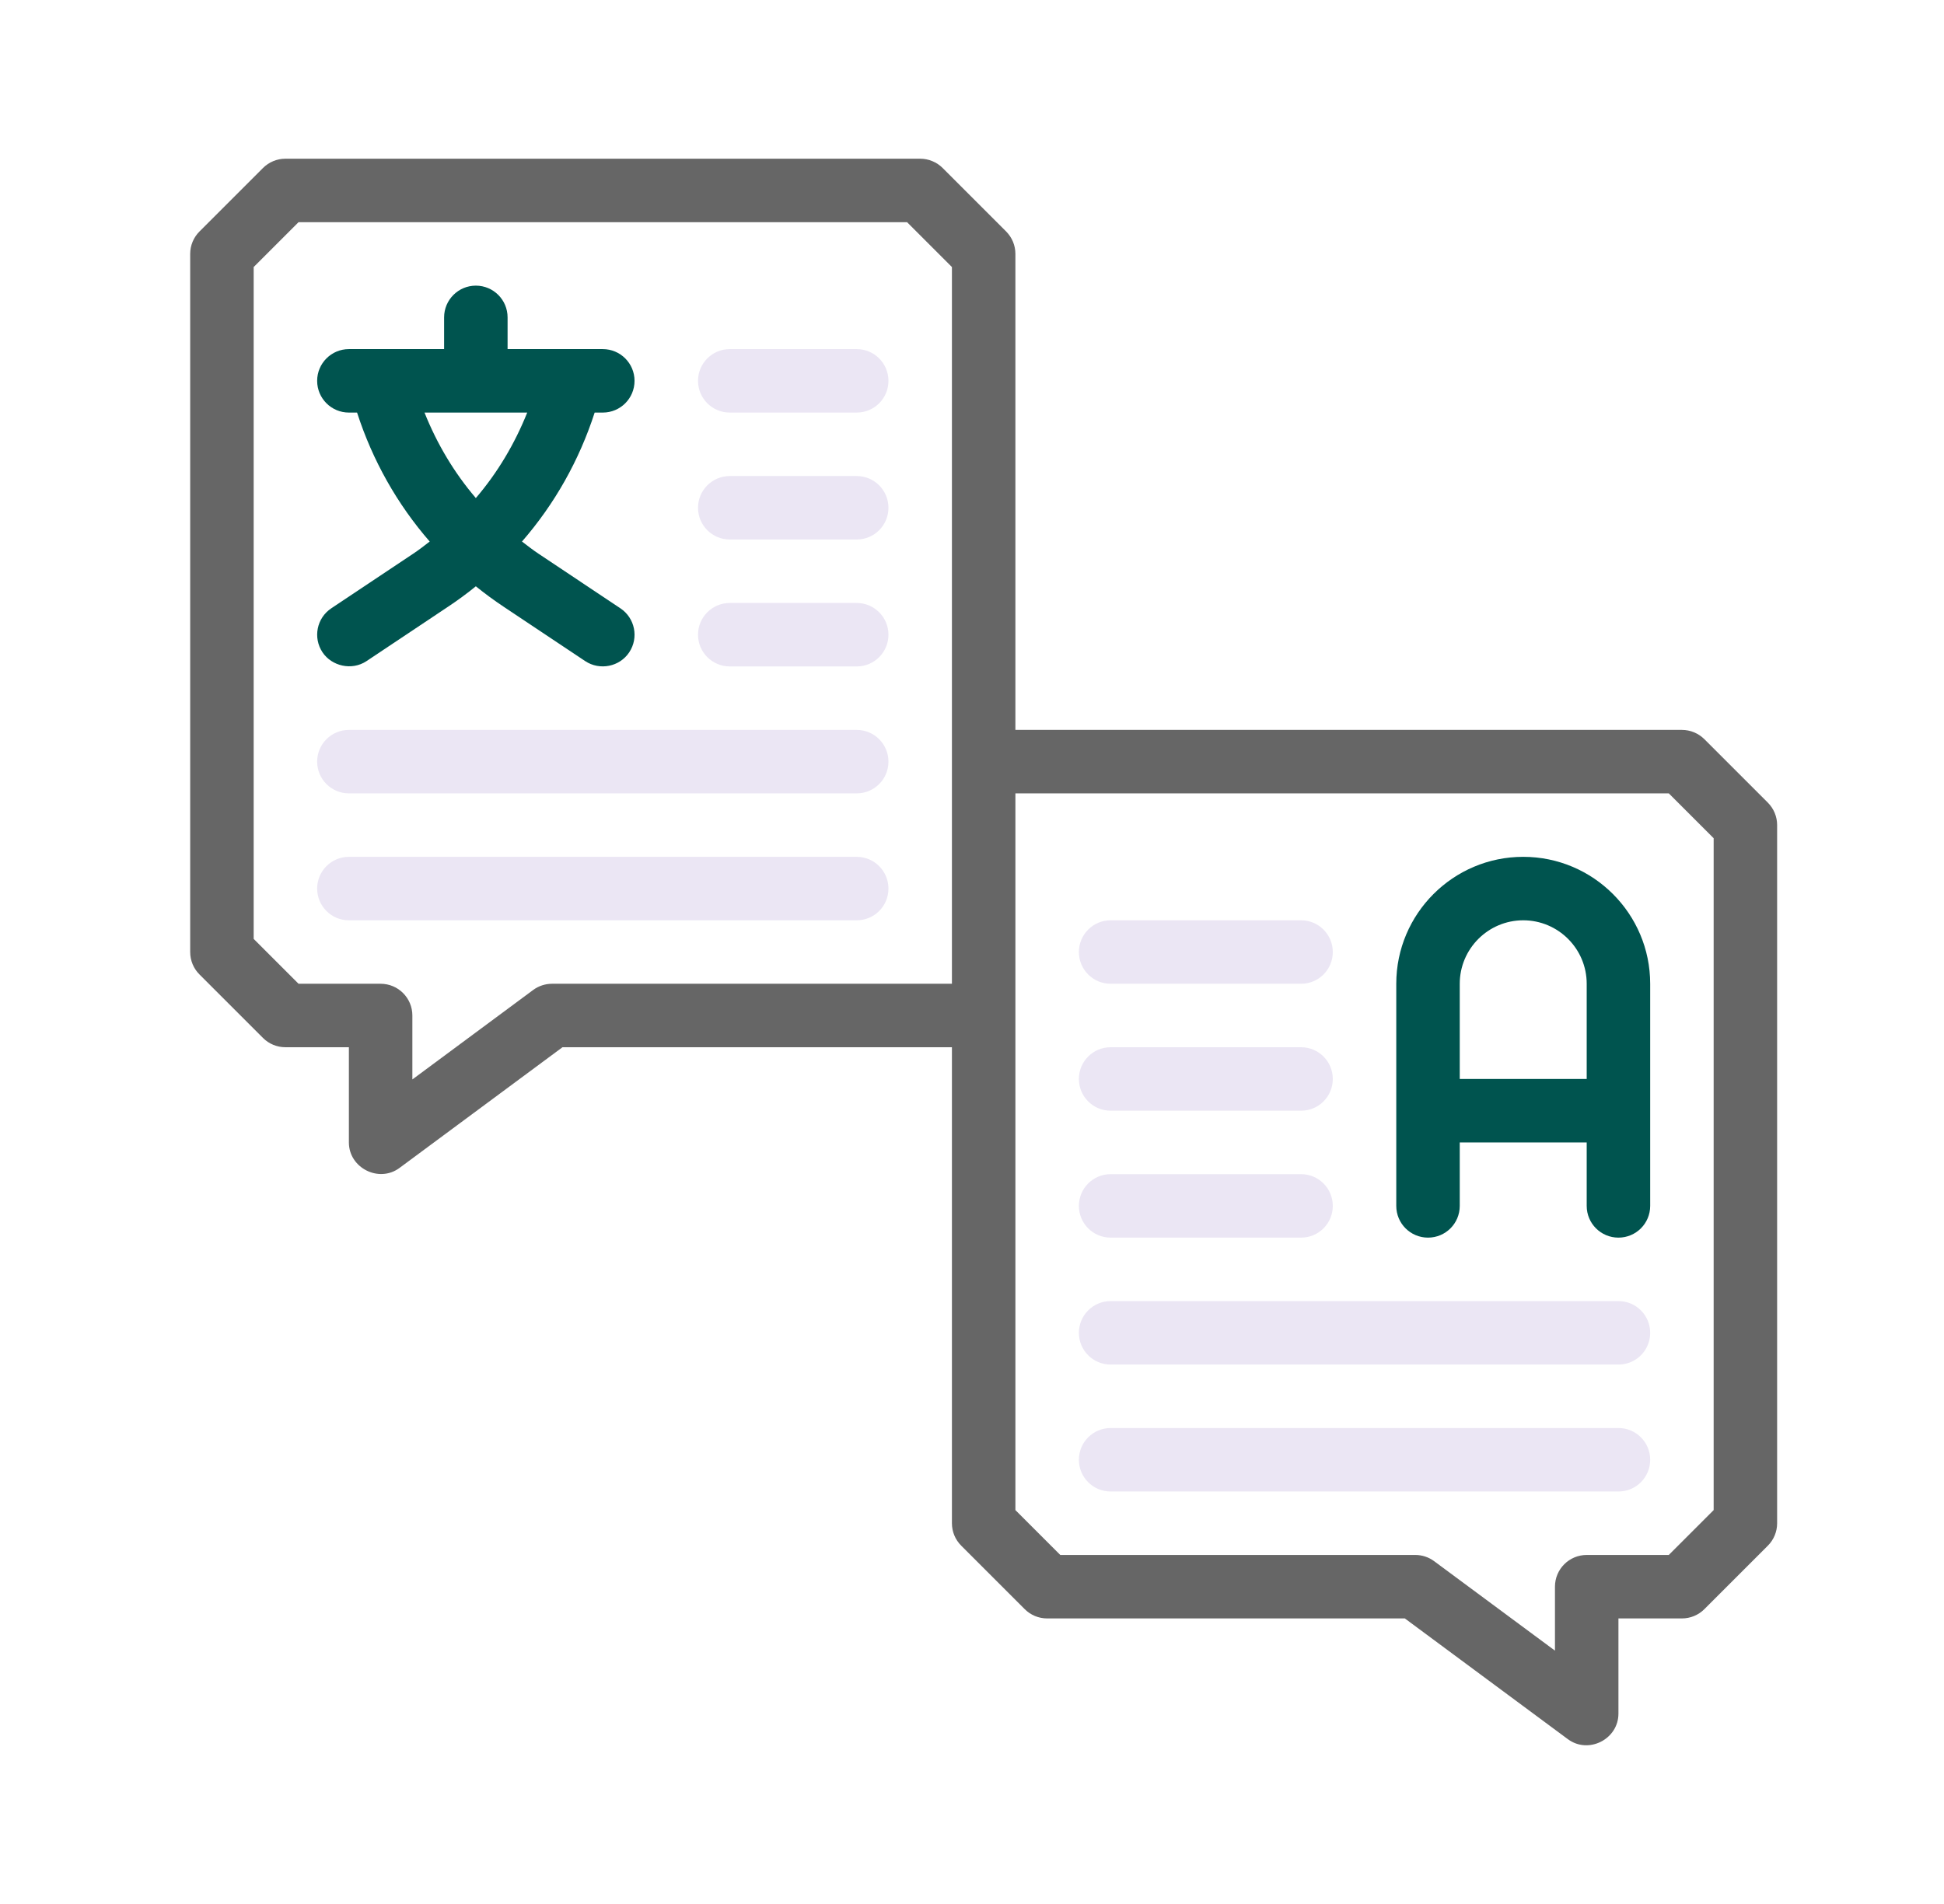 <?xml version="1.0" encoding="UTF-8" standalone="no"?><!DOCTYPE svg PUBLIC "-//W3C//DTD SVG 1.1//EN" "http://www.w3.org/Graphics/SVG/1.1/DTD/svg11.dtd"><svg width="100%" height="100%" viewBox="0 0 49 48" version="1.1" xmlns="http://www.w3.org/2000/svg" xmlns:xlink="http://www.w3.org/1999/xlink" xml:space="preserve" xmlns:serif="http://www.serif.com/" style="fill-rule:evenodd;clip-rule:evenodd;stroke-linejoin:round;stroke-miterlimit:2;"><rect id="Experiential_Practice" x="0.794" y="0" width="48" height="48" style="fill:none;"/><g id="Outline"><path d="M43.194,38.07l-1.131,1.131l-2.069,0c-0.442,0 -0.8,0.358 -0.8,0.8l0,1.612l-3.045,-2.255c-0.137,-0.102 -0.304,-0.157 -0.475,-0.157l-8.949,0l-1.131,-1.131l0,-18.069l16.469,0l1.131,1.131l0,16.938Zm-29.28,-13.269c-0.171,0 -0.338,0.055 -0.476,0.157l-3.044,2.255l0,-1.612c0,-0.442 -0.358,-0.8 -0.8,-0.8l-2.069,0l-1.131,-1.131l0,-16.938l1.131,-1.131l15.338,0l1.131,1.131l0,18.069l-10.08,0Zm30.646,-4.566l-1.6,-1.6c-0.15,-0.149 -0.353,-0.234 -0.566,-0.234l-16.8,0l0,-12c0,-0.213 -0.084,-0.415 -0.234,-0.566l-1.6,-1.6c-0.15,-0.149 -0.354,-0.234 -0.566,-0.234l-16,0c-0.212,0 -0.416,0.085 -0.565,0.234l-1.6,1.6c-0.151,0.151 -0.235,0.353 -0.235,0.566l0,17.6c0,0.213 0.084,0.416 0.235,0.566l1.6,1.6c0.149,0.15 0.353,0.234 0.565,0.234l1.6,0l0,2.4c0,0.645 0.758,1.027 1.276,0.643l4.108,-3.043l9.816,0l0,12c0,0.213 0.084,0.416 0.235,0.566l1.6,1.6c0.149,0.15 0.352,0.234 0.565,0.234l9.016,0l4.108,3.043c0.52,0.387 1.276,0.003 1.276,-0.643l0,-2.4l1.6,0c0.213,0 0.416,-0.084 0.566,-0.234l1.6,-1.6c0.15,-0.15 0.234,-0.353 0.234,-0.566l0,-17.6c0,-0.213 -0.084,-0.415 -0.234,-0.566" style="fill:#666;fill-rule:nonzero;"/><path d="M11.994,12.556c-0.547,-0.639 -0.98,-1.368 -1.294,-2.155l2.589,0c-0.315,0.787 -0.748,1.516 -1.295,2.155m-3.2,-2.155l0.206,0c0.389,1.204 1.01,2.308 1.831,3.251c-0.139,0.108 -0.278,0.216 -0.425,0.313l-2.056,1.371c-0.367,0.245 -0.466,0.741 -0.221,1.109c0.23,0.346 0.736,0.47 1.109,0.222l2.055,-1.371c0.243,-0.161 0.476,-0.333 0.701,-0.515c0.225,0.182 0.459,0.354 0.701,0.515l2.056,1.371c0.365,0.242 0.866,0.144 1.109,-0.222c0.245,-0.368 0.145,-0.864 -0.222,-1.109l-2.056,-1.371c-0.146,-0.097 -0.285,-0.205 -0.425,-0.313c0.821,-0.943 1.443,-2.047 1.832,-3.251l0.205,0c0.442,0 0.8,-0.357 0.8,-0.8c0,-0.442 -0.358,-0.8 -0.8,-0.8l-2.4,0l0,-0.8c0,-0.442 -0.358,-0.8 -0.8,-0.8c-0.441,0 -0.8,0.358 -0.8,0.8l0,0.8l-2.4,0c-0.441,0 -0.8,0.358 -0.8,0.8c0,0.443 0.359,0.8 0.8,0.8" style="fill:#00544f;fill-rule:nonzero;"/><path d="M21.594,21.601l-12.8,0c-0.441,0 -0.8,0.358 -0.8,0.8c0,0.443 0.359,0.8 0.8,0.8l12.8,0c0.442,0 0.8,-0.357 0.8,-0.8c0,-0.442 -0.358,-0.8 -0.8,-0.8" style="fill:#ebe6f4;fill-rule:nonzero;"/><path d="M21.594,18.401l-12.8,0c-0.441,0 -0.8,0.358 -0.8,0.8c0,0.443 0.359,0.8 0.8,0.8l12.8,0c0.442,0 0.8,-0.357 0.8,-0.8c0,-0.442 -0.358,-0.8 -0.8,-0.8" style="fill:#ebe6f4;fill-rule:nonzero;"/><path d="M21.594,15.201l-3.2,0c-0.441,0 -0.8,0.358 -0.8,0.8c0,0.443 0.359,0.8 0.8,0.8l3.2,0c0.442,0 0.8,-0.357 0.8,-0.8c0,-0.442 -0.358,-0.8 -0.8,-0.8" style="fill:#ebe6f4;fill-rule:nonzero;"/><path d="M21.594,12.001l-3.2,0c-0.441,0 -0.8,0.358 -0.8,0.8c0,0.443 0.359,0.8 0.8,0.8l3.2,0c0.442,0 0.8,-0.357 0.8,-0.8c0,-0.442 -0.358,-0.8 -0.8,-0.8" style="fill:#ebe6f4;fill-rule:nonzero;"/><path d="M21.594,8.801l-3.2,0c-0.441,0 -0.8,0.358 -0.8,0.8c0,0.443 0.359,0.8 0.8,0.8l3.2,0c0.442,0 0.8,-0.357 0.8,-0.8c0,-0.442 -0.358,-0.8 -0.8,-0.8" style="fill:#ebe6f4;fill-rule:nonzero;"/><path d="M40.794,36.001l-12.8,0c-0.442,0 -0.8,0.358 -0.8,0.8c0,0.443 0.358,0.8 0.8,0.8l12.8,0c0.443,0 0.8,-0.357 0.8,-0.8c0,-0.442 -0.357,-0.8 -0.8,-0.8" style="fill:#ebe6f4;fill-rule:nonzero;"/><path d="M40.794,32.801l-12.8,0c-0.442,0 -0.8,0.358 -0.8,0.8c0,0.443 0.358,0.8 0.8,0.8l12.8,0c0.443,0 0.8,-0.357 0.8,-0.8c0,-0.442 -0.357,-0.8 -0.8,-0.8" style="fill:#ebe6f4;fill-rule:nonzero;"/><path d="M27.994,31.201l4.8,0c0.443,0 0.8,-0.357 0.8,-0.8c0,-0.442 -0.357,-0.8 -0.8,-0.8l-4.8,0c-0.442,0 -0.8,0.358 -0.8,0.8c0,0.443 0.358,0.8 0.8,0.8" style="fill:#ebe6f4;fill-rule:nonzero;"/><path d="M27.994,28.001l4.8,0c0.443,0 0.8,-0.357 0.8,-0.8c0,-0.442 -0.357,-0.8 -0.8,-0.8l-4.8,0c-0.442,0 -0.8,0.358 -0.8,0.8c0,0.443 0.358,0.8 0.8,0.8" style="fill:#ebe6f4;fill-rule:nonzero;"/><path d="M27.994,24.801l4.8,0c0.443,0 0.8,-0.357 0.8,-0.8c0,-0.442 -0.357,-0.8 -0.8,-0.8l-4.8,0c-0.442,0 -0.8,0.358 -0.8,0.8c0,0.443 0.358,0.8 0.8,0.8" style="fill:#ebe6f4;fill-rule:nonzero;"/><path d="M36.794,27.201l0,-2.4c0,-0.882 0.718,-1.6 1.6,-1.6c0.883,0 1.6,0.718 1.6,1.6l0,2.4l-3.2,0Zm1.6,-5.6c-1.765,0 -3.2,1.435 -3.2,3.2l0,5.6c0,0.443 0.358,0.8 0.8,0.8c0.443,0 0.8,-0.357 0.8,-0.8l0,-1.6l3.2,0l0,1.6c0,0.443 0.358,0.8 0.8,0.8c0.443,0 0.8,-0.357 0.8,-0.8l0,-5.6c0,-1.765 -1.435,-3.2 -3.2,-3.2" style="fill:#00544f;fill-rule:nonzero;"/></g></svg>